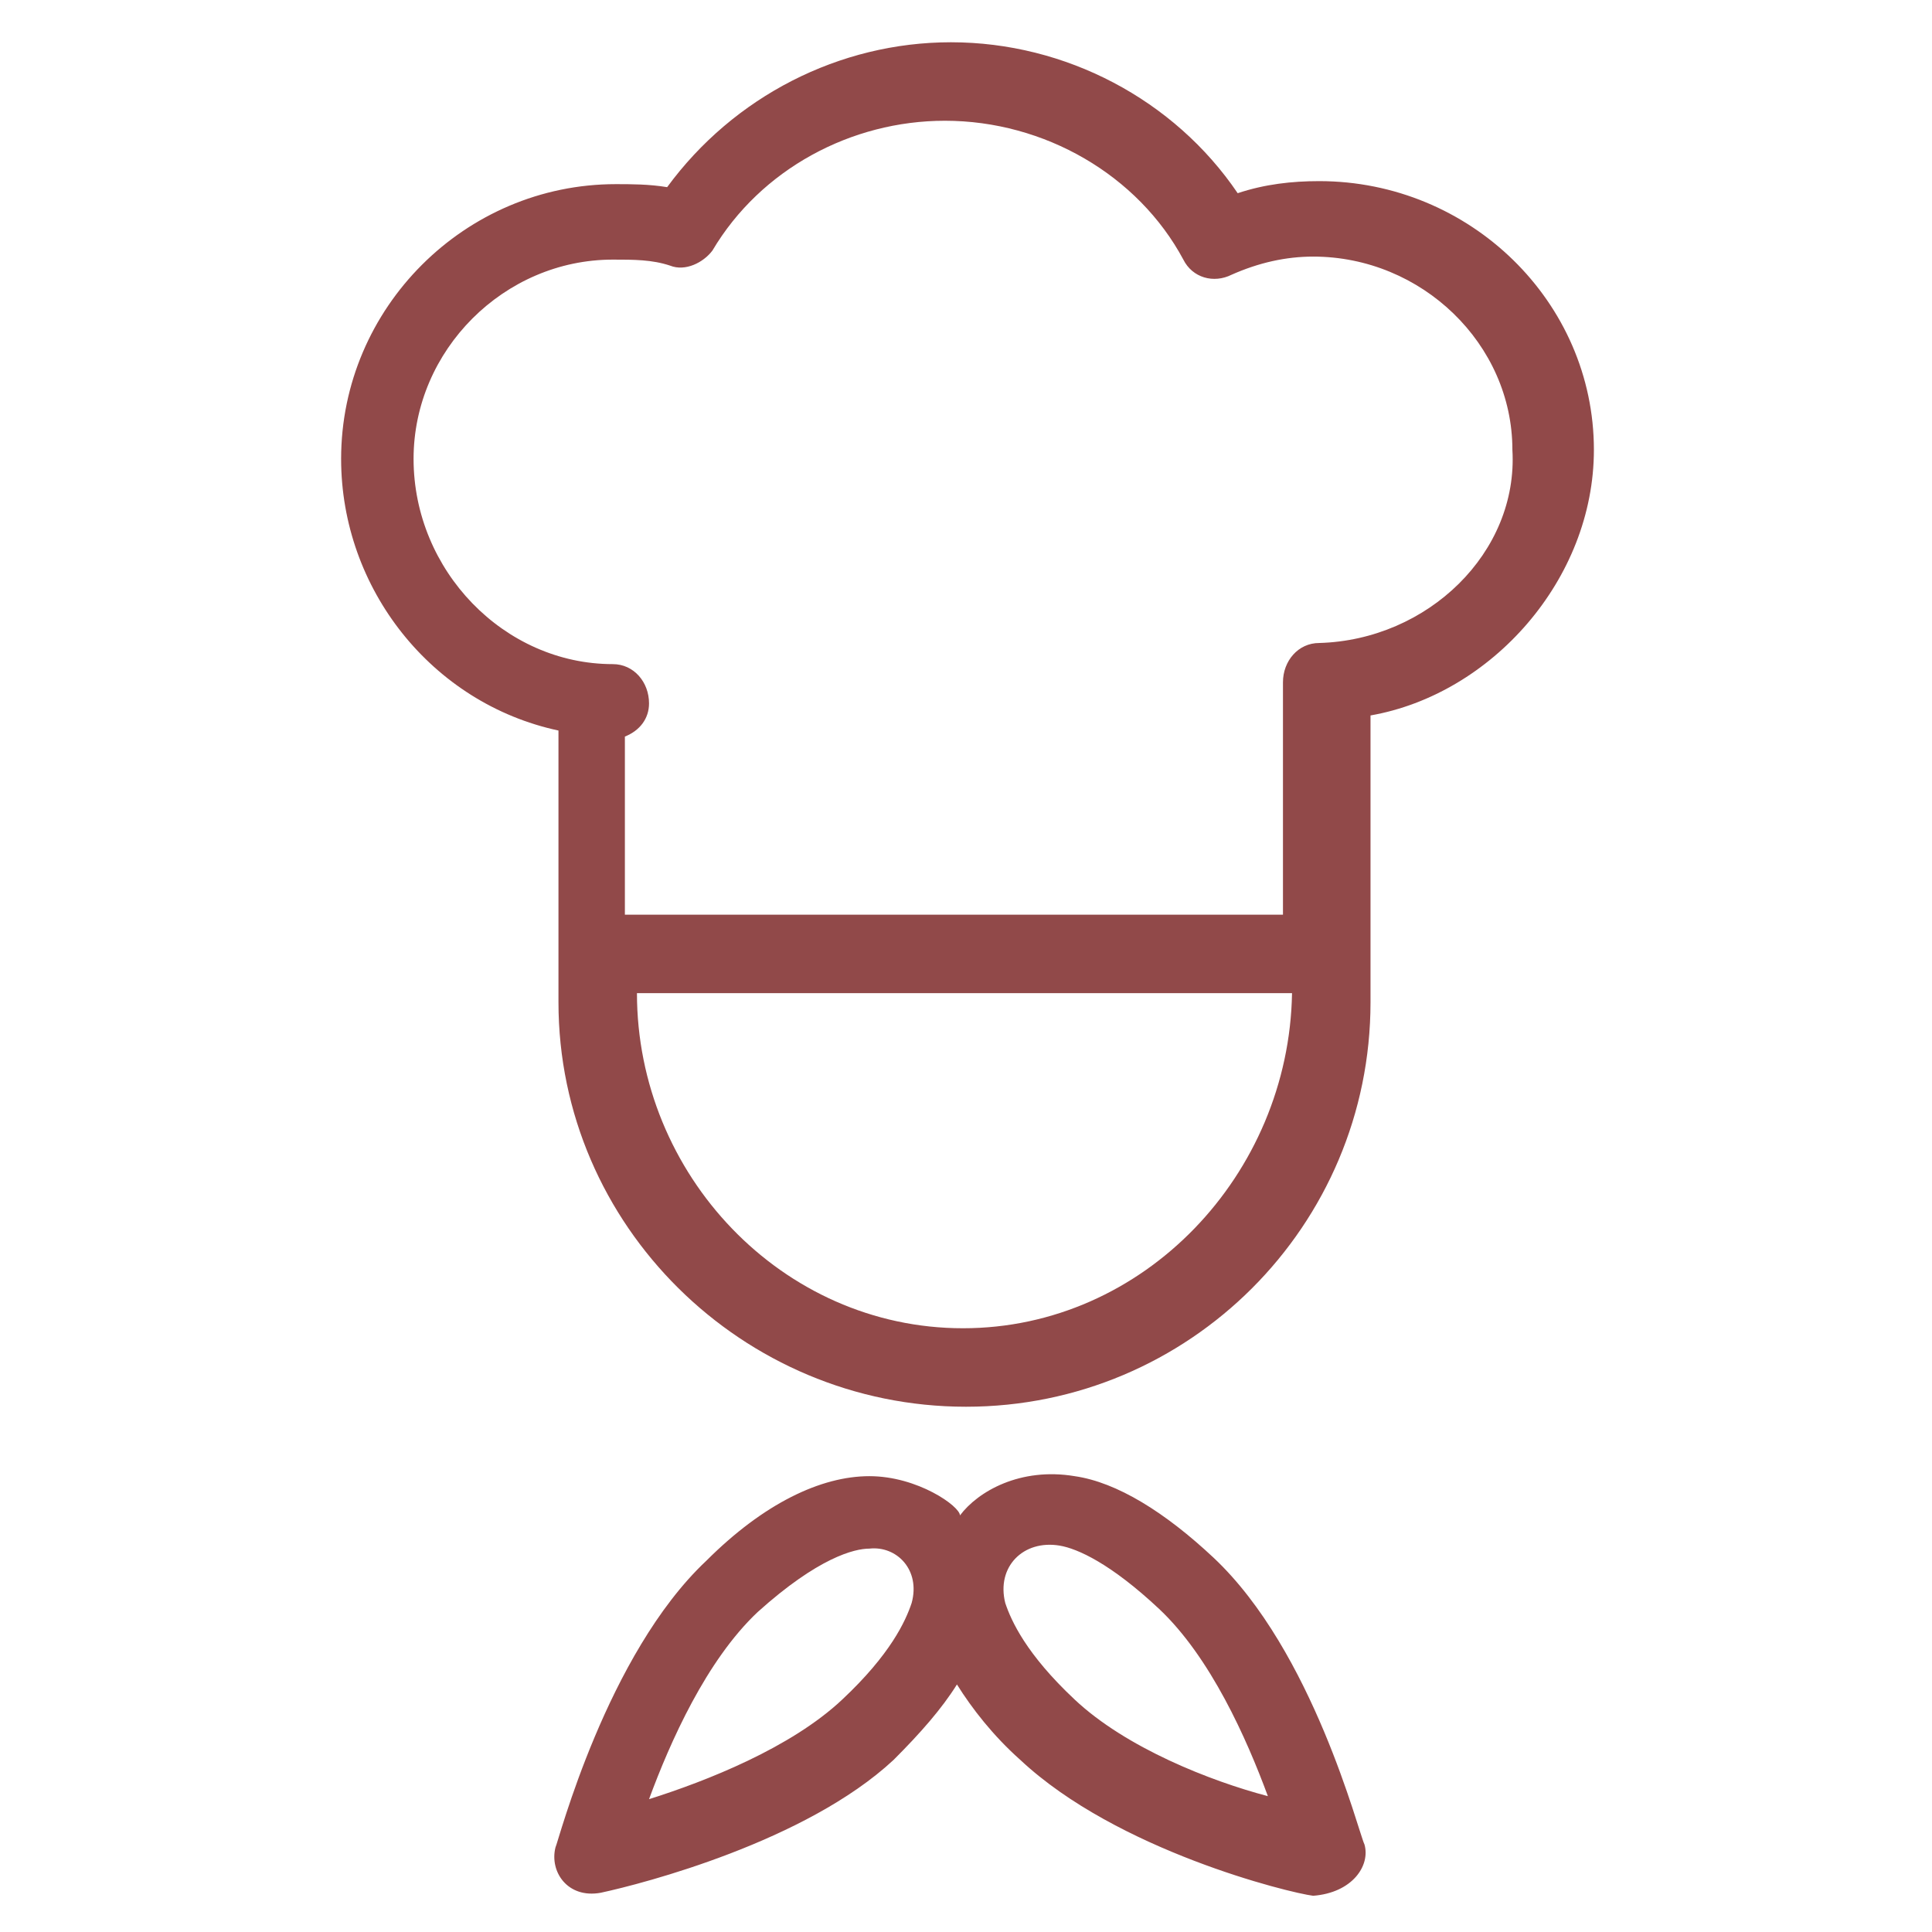 <?xml version="1.0" encoding="utf-8"?>
<!-- Generator: Adobe Illustrator 24.1.0, SVG Export Plug-In . SVG Version: 6.00 Build 0)  -->
<svg version="1.1" id="Layer_1" xmlns="http://www.w3.org/2000/svg" xmlns:xlink="http://www.w3.org/1999/xlink" x="0px" y="0px"
	 width="64px" height="64px" viewBox="0 0 64 64" style="enable-background:new 0 0 64 64;" xml:space="preserve">
<style type="text/css">
	.st0{fill:#914949;}
	.st1{display:none;}
	.st2{display:inline;fill:#914949;}
	.st3{display:inline;}
</style>
<g>
	<path class="st0" d="M43.7,21.3c-0.7,0-1.2,0.6-1.2,1.3v7.7H20.7v-5.9c0.5-0.2,0.8-0.6,0.8-1.1c0-0.7-0.5-1.3-1.2-1.3
		c-3.6,0-6.6-3.1-6.6-6.8c0-3.6,3-6.6,6.6-6.6c0.7,0,1.3,0,1.9,0.2c0.5,0.2,1.1-0.1,1.4-0.5c1.6-2.7,4.6-4.3,7.7-4.3
		c3.3,0,6.4,1.8,7.9,4.6c0.3,0.6,1,0.8,1.6,0.5c0.9-0.4,1.8-0.6,2.7-0.6c3.6,0,6.6,2.9,6.6,6.4C50.3,18.3,47.3,21.2,43.7,21.3
		L43.7,21.3z M31.9,44c-6,0-10.8-5.1-10.8-11.1h21.7C42.7,38.9,37.9,44,31.9,44L31.9,44z M52.8,14.9c0-4.9-4.1-8.9-9.1-8.9
		c-0.9,0-1.8,0.1-2.7,0.4c-2.1-3.1-5.7-5-9.5-5c-3.7,0-7.2,1.8-9.4,4.8c-0.6-0.1-1.2-0.1-1.7-0.1c-5,0-9.1,4.1-9.1,9.1
		c0,4.3,3,8.1,7.2,9c0,0,0,8.7,0,9c0,7.4,6.1,13.4,13.5,13.4s13.4-6,13.4-13.4c0-0.6,0-9.5,0-9.5C49.4,23,52.8,19.2,52.8,14.9
		L52.8,14.9z"/>
	<path class="st0" d="M35.6,56.3c-1.6-1.5-2.1-2.6-2.3-3.2c-0.3-1.2,0.6-2.1,1.8-1.9c0.6,0.1,1.7,0.6,3.3,2.1
		c1.7,1.6,2.9,4.3,3.6,6.2C40.1,59,37.3,57.9,35.6,56.3L35.6,56.3z M30.2,53.1c-0.2,0.6-0.7,1.7-2.3,3.2c-1.7,1.6-4.5,2.7-6.4,3.3
		c0.7-1.9,1.9-4.6,3.6-6.2c2-1.8,3.2-2.1,3.7-2.1C29.7,51.2,30.5,52,30.2,53.1L30.2,53.1z M45.2,61.1c-0.2-0.4-1.7-6.4-5-9.5
		c-1.6-1.5-3.2-2.5-4.6-2.7c-1.8-0.3-3.2,0.5-3.8,1.3c0-0.3-1.4-1.3-3-1.3c-1.6,0-3.5,0.9-5.4,2.8c-3.3,3.1-4.9,9.3-5,9.5
		c-0.2,0.8,0.4,1.7,1.5,1.5c1.4-0.3,6.8-1.7,9.7-4.4c0.9-0.9,1.6-1.7,2.1-2.5c0.5,0.8,1.2,1.7,2.1,2.5c3.2,3,8.9,4.4,9.7,4.5
		C44.8,62.7,45.4,61.8,45.2,61.1L45.2,61.1z"/>
</g>
<g class="st1">
	<path class="st2" d="M31.9,54.4L26,45.1c4.1-1.6,8.8-2,12.8,0L31.9,54.4L31.9,54.4z M38.1,42.5c-4.4-1.5-7.1-1.2-11.4,0
		C26,42.6,11.9,46.3,12,51.1v10.2c0,0.6,0.5,1.1,1.1,1.1c0.6,0,1.1-0.5,1.1-1.1V51.1c0-1.1,3.6-3.3,9.5-5.4l10.3,16.4
		c0.3,0.5,1,0.7,1.6,0.4c0.5-0.3,0.7-1,0.4-1.6l-2.9-4.5L41,45.7c8.1,3.2,8.8,5.1,8.8,5.4v10.2c0,0.6,0.5,1.1,1.1,1.1
		c0.6,0,1.1-0.5,1.1-1.1V51.1C52.1,48.4,47.7,45.8,38.1,42.5L38.1,42.5z"/>
	<path class="st2" d="M32.2,37c-5.7-0.1-9.7-4.9-9.6-10.4c0-1.3,0.3-2.6,0.8-3.8H41c0.5,1.3,0.8,2.7,0.8,4.2
		C41.7,32.5,37.4,37,32.2,37L32.2,37z M23.1,20.5v-3.3c0.2,0,0.4,0,0.7,0c1.2,0,2.4-0.4,3.4-1.2h0c1.4,1.1,3,1.6,4.8,1.6
		c1.7,0,3.4-0.6,4.8-1.6c0.1,0,0.1-0.1,0.2-0.2c0.1,0.1,0.1,0.1,0.2,0.2h0c1,0.8,2.2,1.2,3.4,1.2c0.3,0,0.5,0,0.8-0.1v3.3H23.1
		L23.1,20.5z M20,10.5c0-2.4,1.7-4.4,3.7-4.4c0.6,0,1.3,0.2,1.8,0.6c0.3,0.2,0.6,0.2,0.9,0.2c0.3-0.1,0.6-0.2,0.7-0.5
		c1.1-1.7,2.8-2.7,4.8-2.7c2,0,3.8,1.1,4.9,2.8C37,6.8,37.3,7,37.6,7c0.3,0.1,0.7,0,0.9-0.2c0.6-0.5,1.3-0.7,2-0.7
		c2.1,0,3.7,2,3.7,4.4c0,2.4-1.7,4.4-3.7,4.4c-1,0-2-0.5-2.7-1.3c-0.4-0.6-1.3-0.5-1.7,0c-1.1,1.2-2.6,1.9-4.2,1.9
		c-1.5,0-2.9-0.5-4-1.6c-0.5-0.5-1.2-0.5-1.7,0c-0.7,0.8-1.6,1-2.5,1C21.7,14.9,20,12.9,20,10.5L20,10.5z M43.4,21.7v-5.3
		c1.9-1.1,3.2-3.3,3.2-5.9c0-3.7-2.7-6.7-6-6.7c-0.8,0-1.7,0.2-2.4,0.6c-1.5-1.9-3.7-3-6.2-3c-2.4,0-4.6,1-6.1,2.9
		c-0.7-0.3-1.4-0.4-2.1-0.4c-3.3,0-6,3-6,6.7c0,2.5,1.2,4.6,3,5.8v5.4c0,0.3,0.1,0.6,0.3,0.8c-0.5,1.3-0.7,2.7-0.8,4.1
		c-0.1,6.7,4.9,12.6,11.9,12.7c6.4,0,11.7-5.5,11.9-12.2c0-1.7-0.3-3.3-0.8-4.7v0C43.4,22.1,43.4,21.9,43.4,21.7L43.4,21.7z"/>
</g>
<g class="st1">
	<path class="st2" d="M57.5,38.6c-0.7,1.3-1.8,2.4-2.9,3.4c0.5-2.2,0.8-4.5,0.8-6.9c0-0.3,0-0.6,0-0.9c1,0,2.1,0.1,2.6,0.9
		C58.6,35.9,58.1,37.4,57.5,38.6L57.5,38.6z M31.9,59.8c-11.6,0-21.1-11.1-21.1-24.7c0-1.5,0.1-2.9,0.3-4.3l3.4,5.7
		c0.2,0.4,0.7,0.6,1.1,0.6c0.1,0,12.5-1.5,16.7-1.5c3.7,0,15.8,1.5,15.8,1.5c0.4,0,0.8-0.2,1-0.6l3.4-5.8c0.2,1.4,0.3,2.9,0.3,4.4
		C53,48.7,43.6,59.8,31.9,59.8L31.9,59.8z M51.3,28.5l-3.7,6.2c-2.7-0.3-11.9-1.4-15.2-1.4c-3.8,0-13.3,1.1-16.2,1.4l-3.7-6.2
		c3.4-0.7,12.4-2.3,19.9-2.3C39.9,26.2,47.9,27.8,51.3,28.5L51.3,28.5z M11.4,12.7c0-3.3,2.3-6.2,5.5-6.9c4.7-1.1,10-1.6,15.6-1.6
		c4.9,0,9.8,0.6,14.6,1.7c3.2,0.8,5.5,3.6,5.5,6.9v13.5c-2.9-0.6-11.7-2.5-20.1-2.5c-8.4,0-18.1,1.8-21,2.4V12.7L11.4,12.7z
		 M6.7,38.6C6,37.4,5.5,35.9,6.1,35c0.5-0.7,1.5-0.8,2.4-0.8c0,0.3,0,0.6,0,0.9c0,2.3,0.2,4.5,0.7,6.6C8.2,40.7,7.3,39.7,6.7,38.6
		L6.7,38.6z M60,34c-0.6-1.6-3.1-2.2-4.8-2.2c-0.1-1-0.3-3.3-0.3-3.5V12.8c0-4.4-3-8.2-7.3-9.2c-4.9-1.2-10-1.7-15.1-1.7
		c-5.8,0-11.2,0.6-16.1,1.7C12,4.5,9,8.3,9,12.7v15.7c0,0.2-0.2,2.5-0.3,3.5c-1.6,0-4,0.8-4.6,2c-0.8,1.7-0.5,3.8,0.5,5.8
		c0.9,1.6,2.2,2.9,3.4,4.1c0,0,2.3,2.2,2.5,2.3c3.6,9.5,11.9,16.1,21.4,16.1c9.5,0,17.7-6.6,21.4-16.1c0.3,0,2.8-2.3,2.8-2.3
		c1.2-1.2,2.5-2.5,3.4-4.1C60.6,37.7,60.6,35.8,60,34L60,34z"/>
	<path class="st2" d="M40,12.8c-0.7,0.3-1.1,0.9-1.2,1.6c-0.1,0.7,0.2,1.5,0.7,1.9c0.6,0.5,1,0.9,1.2,1.2c-0.7-0.1-1.7-0.6-2.7-1.3
		c-0.4-0.3-0.7-0.6-1-0.9c-0.3-0.4-0.8-0.6-1.4-0.6c-0.5,0-0.9,0.2-1.2,0.5c-0.9,0.9-2.9,1.4-5,1.4c-2,0-3.9-1.3-4.9-2.1
		c1-0.9,2.9-2.1,4.9-2.1c2.1,0,4,0.5,5,1.4c0.7,0.6,1.8,0.7,2.6,0.1c0.5-0.3,1.1-0.7,1.8-1c0.9-0.4,1.9-0.6,2.6-0.7
		C41.2,12.3,40.7,12.5,40,12.8L40,12.8z M31.9,19.5c-0.7,0.3-1.5,0.2-2.2-0.2c-0.2-0.1-0.4-0.3-0.6-0.5c0.1,0,0.2,0,0.4,0
		c1.1,0,2.1-0.1,3-0.3C32.6,18.6,32.5,19.3,31.9,19.5L31.9,19.5z M30.8,9c0.7-0.3,1.8-0.4,1.8,0.6c0,0.3-0.1,0.4-0.2,0.6
		c-0.9-0.2-1.9-0.3-2.8-0.3C30.1,9.5,30.5,9.1,30.8,9L30.8,9z M44.2,10.4C43.8,9.9,43,9.6,42,9.6c-1.2,0-2.6,0.3-4.1,0.9
		c-0.8,0.3-1.6,0.7-2.2,1.2c-0.3-0.3-0.7-0.5-1.2-0.7c0.2-0.4,0.3-1,0.3-1.5c0-0.9-0.4-1.7-1-2.2c-2.9-2.5-6.8,1.1-9.2,4.1
		c-1.6,1-2.7,2.1-2.8,2.2c-0.4,0.4-0.4,1.1,0,1.6c0.1,0.1,1.8,2,4.3,3c0.3,1.3,1.1,2.5,2.2,3.2c1.3,0.8,2.9,0.9,4.3,0.3
		c0.9-0.4,1.7-1.1,2-2c0.2-0.6,0.2-1.3,0-1.9c0.3-0.2,0.6-0.4,0.9-0.6c0.3,0.3,0.6,0.6,0.9,0.8c1.5,1.1,3.2,1.8,4.5,1.8
		c1.4,0,2.2-0.9,2.2-1.8c0.1-1.3-1.1-2.6-1.9-3.3c1.1-0.5,2.9-1.5,3.2-2.9C44.7,11.3,44.6,10.8,44.2,10.4L44.2,10.4z"/>
</g>
<g class="st1">
	<g class="st3">
		<path class="st0" d="M36.3,6.1h-3c-1-2.8-3.6-4.9-6.8-4.9c-3.2,0-5.8,2-6.8,4.9h-3c-0.7,0-1.2,0.5-1.2,1.2c0,0.7,0.5,1.2,1.2,1.2
			h2.7c0.1,3.9,3.2,7.1,7.2,7.1c3.9,0,7.1-3.2,7.2-7.1h2.7c0.7,0,1.2-0.5,1.2-1.2C37.5,6.6,37,6.1,36.3,6.1z M26.5,3.7
			c1.8,0,3.3,1,4.1,2.4h-8.2C23.2,4.7,24.7,3.7,26.5,3.7z M26.5,13.1c-2.6,0-4.7-2.1-4.7-4.6h9.4C31.1,11.1,29,13.1,26.5,13.1z"/>
	</g>
	<g class="st3">
		<path class="st0" d="M48.8,48h-3.7V36.1c0.9,0,1.8-0.4,2.5-1.1c1.4-1.4,1.4-3.6,0.1-5.1c-0.9-1-1.8-1.9-2.6-2.8v-1.4
			c0-0.7-0.5-1.2-1.2-1.2c-0.4,0-0.7,0.2-0.9,0.4c-3.1-3.3-4.9-5.3-5.2-5.6c-1-1.2-2.4-2.5-5-2.5H20.8c-3.8,0-6.8,2.7-6.8,6l0,13.3
			c0,3,2.4,5.6,5.5,6.1v16.5c0,3.9,5,5,7.4,2.8c2.6,2.2,7.3,0.9,7.3-2.8V27.1c0,0,8.5,8.1,8.6,8.1V48H39c-0.7,0-1.2,0.5-1.2,1.2v7.4
			c0,3.4,2.7,6.1,6.1,6.1c3.4,0,6.2-2.7,6.2-6.1v-7.4C50,48.6,49.5,48,48.8,48z M33.7,23.4c-0.4-0.3-0.9-0.4-1.3-0.2
			c-0.4,0.2-0.7,0.6-0.7,1.1v34.6c0,2-3.4,1.8-3.7,0.2c0-0.1,0-17.6,0-17.6c0-0.7-0.6-1.2-1.3-1.2c0,0,0,0,0,0
			c-0.7,0-1.2,0.6-1.1,1.2c0,0,0,17.7,0,17.7c0,1.4-3.6,1.7-3.6-0.4V24.3c0-0.7-0.6-1.2-1.3-1.2h0c-0.7,0-1.2,0.5-1.2,1.2v15.5
			c-1.7-0.5-3.1-2-3.1-3.6l0-13.3c0-2,2-3.6,4.4-3.6h12.1c1.3,0,2.1,0.4,3.1,1.6c0.5,0.6,5.7,6.1,9.9,10.7c0.4,0.5,0.4,1.2-0.1,1.7
			c-0.4,0.4-1.1,0.5-1.6,0.1L33.7,23.4z M47.6,56.7c0,1.9-1.5,3.6-3.7,3.6c-2,0-3.6-1.6-3.6-3.6v-6.2h2.5v6.4c0,0.7,0.5,1.2,1.2,1.2
			c0.7,0,1.2-0.5,1.2-1.2v-6.4h2.5V56.7z"/>
	</g>
</g>
</svg>
